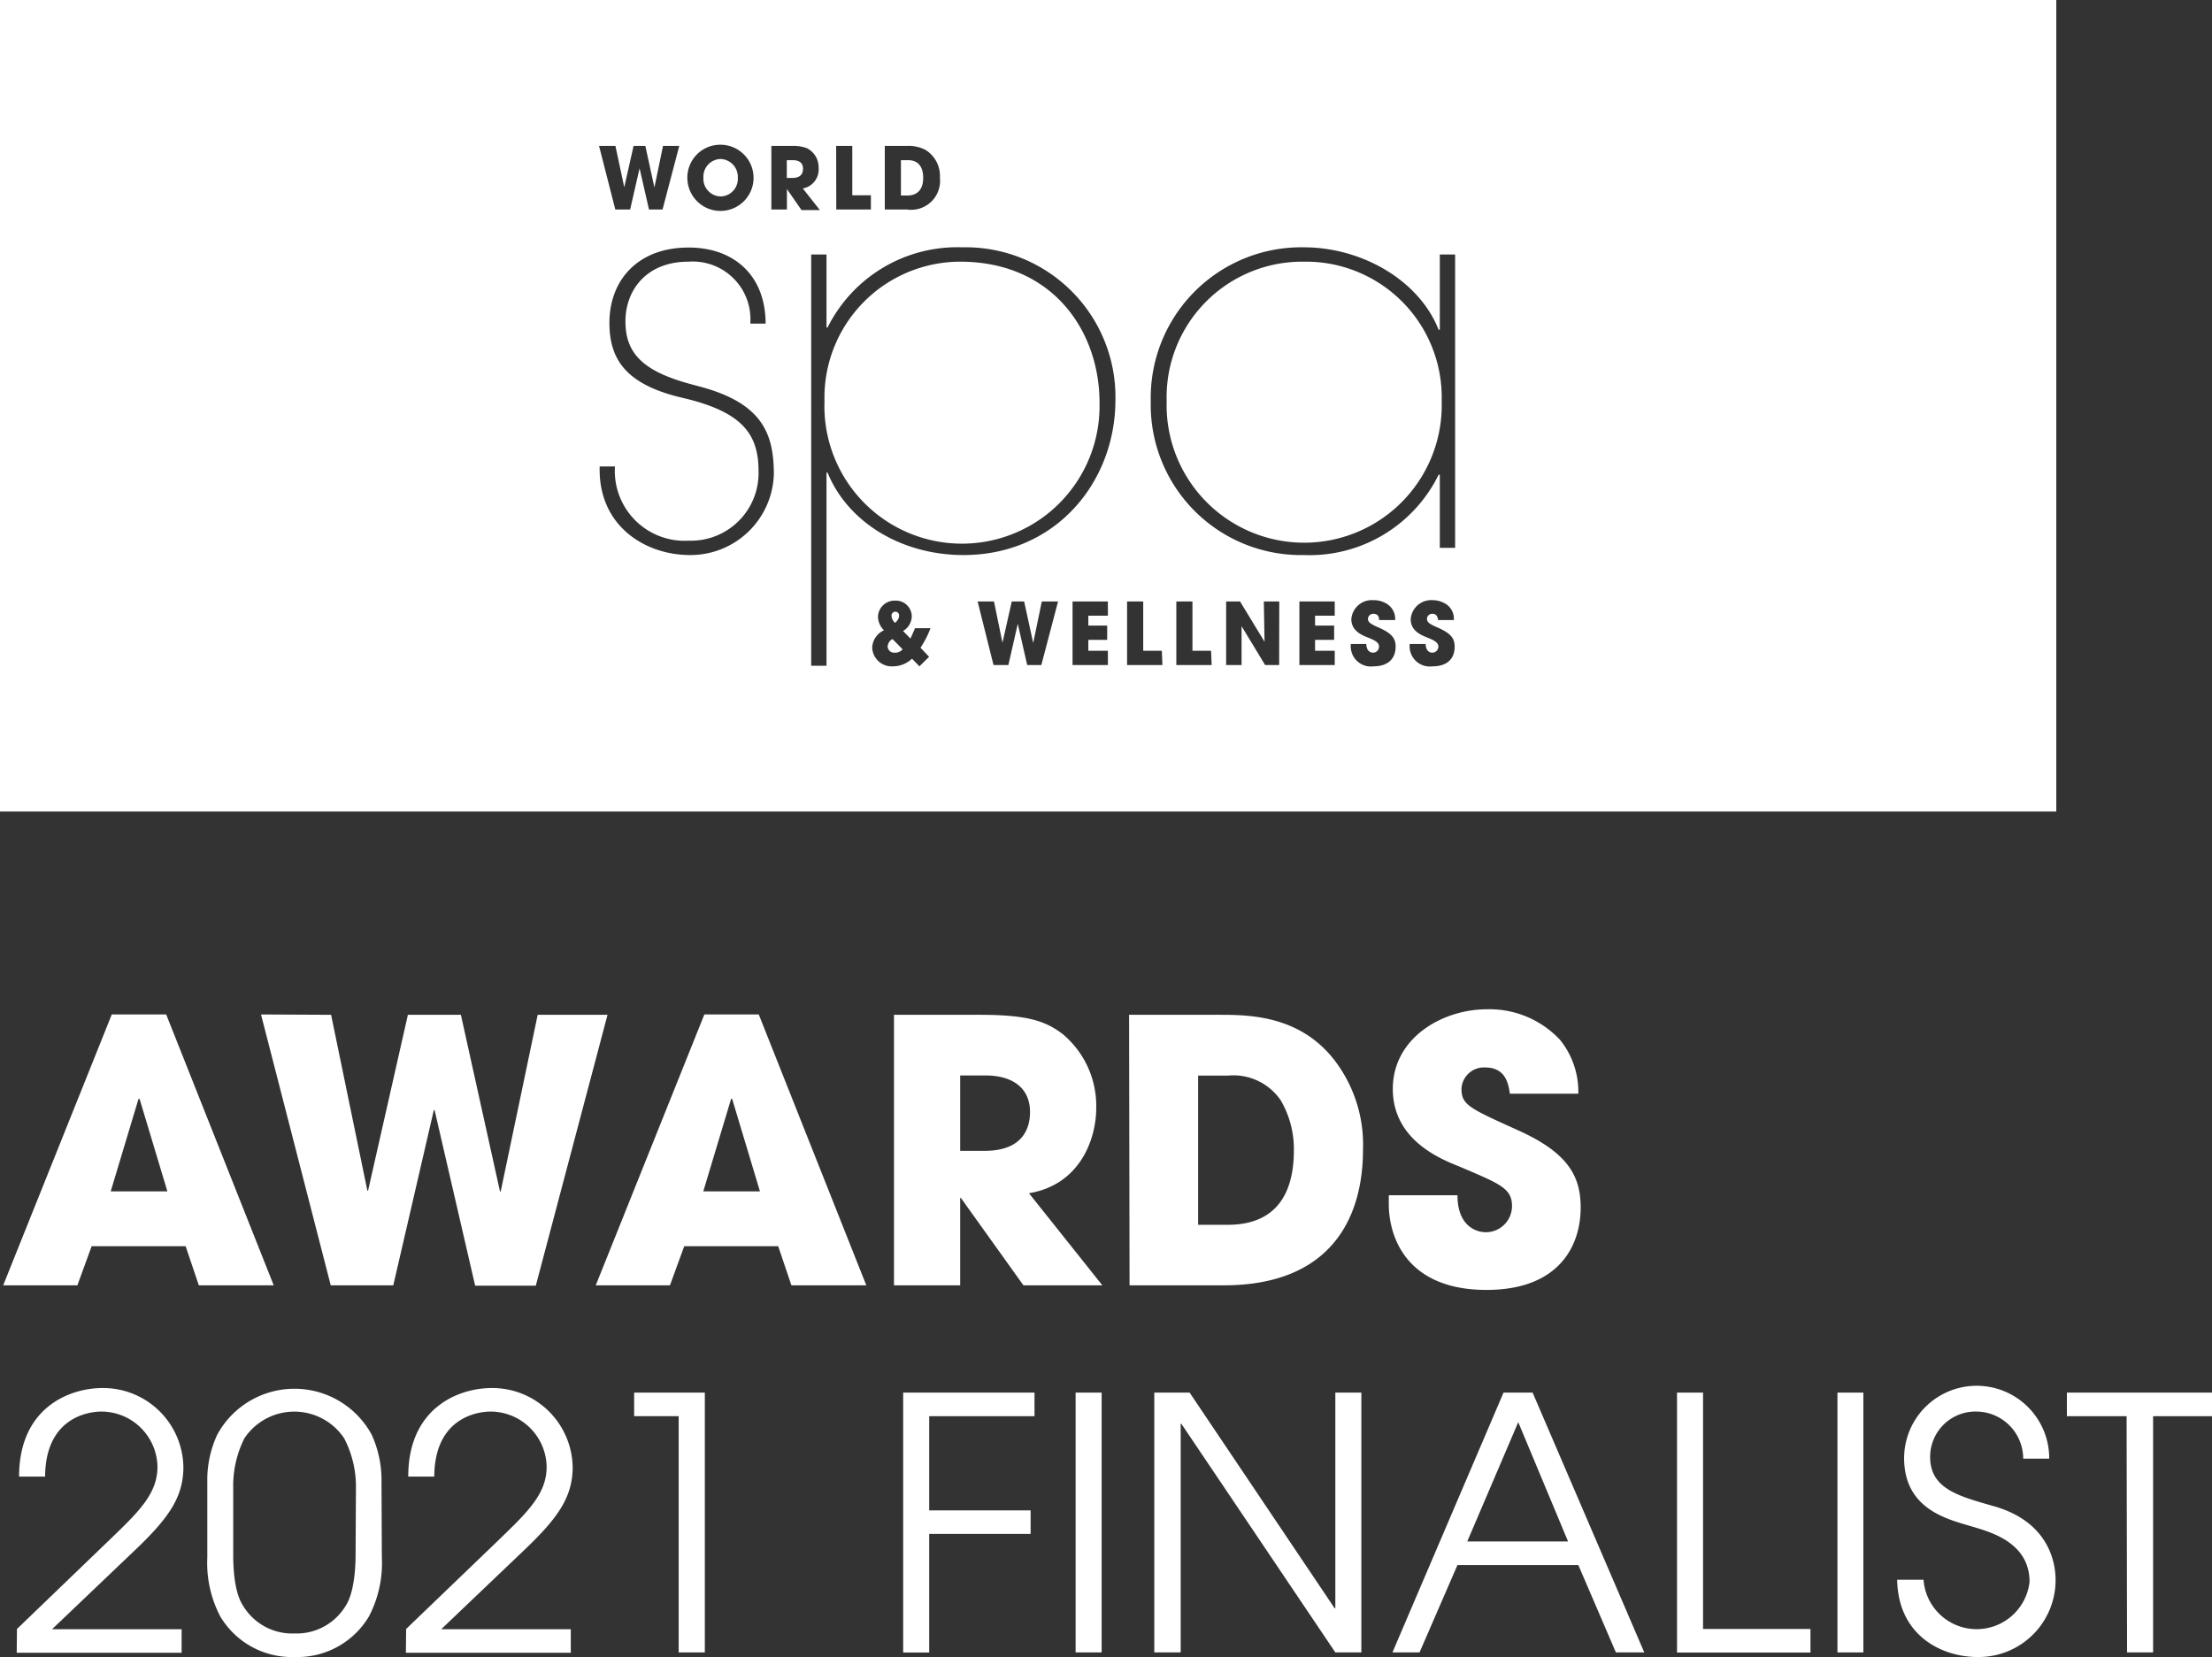 <svg xmlns="http://www.w3.org/2000/svg" viewBox="0 0 187.8 140.7"><rect x="0" y="0" width="187.8" height="140.7" fill="#333333" stroke="none"/><defs><style>.cls-1{fill:#fff;}</style></defs><g id="Layer_2" data-name="Layer 2"><g id="Layer_1-2" data-name="Layer 1"><path class="cls-1" d="M7.78,105.82l-1.21,3.32H.27l9.22-23h4.62l9.13,23H16.88l-1.12-3.32Zm1.62-4.66h4.81l-2.36-7.85h-.09Z"/><path class="cls-1" d="M28.11,86.17l3.08,14.93h.06l3.38-14.93h4.5l3.32,15h.06l3.14-15h5.93l-6.09,23H40.34L36.9,94.27h-.07l-3.44,14.87H28.08l-5.92-23Z"/><path class="cls-1" d="M58.09,105.82l-1.21,3.32h-6.3l9.22-23h4.62l9.13,23H67.19l-1.12-3.32Zm1.62-4.66h4.81l-2.36-7.85h-.09Z"/><path class="cls-1" d="M75.9,86.17h7.27c4,0,5.58.5,7.07,1.65a7.94,7.94,0,0,1,2.83,6.27c0,2.63-1.37,6.51-5.71,7.23l6.23,7.82h-6.7l-5.31-7.42h-.06v7.42H75.9Zm5.62,11.55H83.6c3.45,0,3.85-2.18,3.85-3.29,0-2.08-1.52-3.11-3.79-3.11H81.52Z"/><path class="cls-1" d="M95.86,86.17h7.6c2.58,0,7.17,0,10.15,4.28a11.79,11.79,0,0,1,2.11,7.14c0,6.27-3.1,11.55-11.82,11.55h-8ZM101.72,104h2.52c4.37,0,5.61-3,5.61-6.3a8.18,8.18,0,0,0-1.11-4.26,4.86,4.86,0,0,0-4.47-2.11h-2.55Z"/><path class="cls-1" d="M128.19,92.87c-.12-.77-.31-2.23-2.11-2.23a1.91,1.91,0,0,0-2,1.8c0,1.37.63,1.65,4.75,3.51,4.29,1.92,5.37,3.91,5.37,6.58,0,3.35-1.92,7-8,7-6.65,0-8.29-4.34-8.29-7.29v-.75h5.83c0,2.67,1.65,3.14,2.39,3.14a2.22,2.22,0,0,0,2.24-2.21c0-1.52-1-1.89-4.5-3.38-1.62-.65-5.62-2.26-5.62-6.58s4.19-6.76,8-6.76a8.19,8.19,0,0,1,6.2,2.6A7,7,0,0,1,134,92.87Z"/><path class="cls-1" d="M61.2,16.68a1.49,1.49,0,0,0,1.44-1.58,1.52,1.52,0,0,0-1.46-1.6,1.5,1.5,0,0,0-1.46,1.58A1.5,1.5,0,0,0,61.2,16.68Z"/><path class="cls-1" d="M67.32,13.6H66.8v1.51h.5c.55,0,.88-.26.88-.78S67.83,13.6,67.32,13.6Z"/><path class="cls-1" d="M75.36,54.89a.55.55,0,0,0,.62.53.79.79,0,0,0,.65-.29l-.86-.87A.8.8,0,0,0,75.36,54.89Z"/><path class="cls-1" d="M78.38,15.1c0-1-.48-1.5-1.27-1.5h-.62v3h.61C77.89,16.58,78.38,16.08,78.38,15.1Z"/><path class="cls-1" d="M81.52,22.22A11.54,11.54,0,0,0,70,34.06a11.68,11.68,0,1,0,23.35.19C93.38,28.14,89.38,22.22,81.52,22.22Z"/><path class="cls-1" d="M0,0V68.91H174.58V0ZM75.12,12.39H77a3.09,3.09,0,0,1,1.56.33,2.6,2.6,0,0,1,1.24,2.37A2.46,2.46,0,0,1,77,17.79H75.12Zm-4.13,0h1.37v4.19h1.58v1.21H71Zm-9.81-.1a2.81,2.81,0,1,1-2.82,2.93A2.79,2.79,0,0,1,61.18,12.29Zm-8.93.1L53,15.9h0l.79-3.51h1l.77,3.53h0l.73-3.53h1.38l-1.42,5.4H55.1l-.8-3.5h0l-.8,3.5H52.24l-1.38-5.4Zm6.34,34.74c-3.82,0-7.68-2.45-7.68-7.24v-.28h1.3a5.93,5.93,0,0,0,6.28,6.3A5.74,5.74,0,0,0,64.4,40c0-3.1-1.35-4.93-6-6.11l-.75-.18c-4.51-1.13-5.91-3.2-5.91-6.3,0-3.62,2.42-6.39,6.7-6.39C62.21,21,65,23.3,65,27.48H63.7a4.9,4.9,0,0,0-5.25-5.26c-3.59,0-5.35,2.44-5.35,5.07,0,2.78,1.58,4.28,5.67,5.36l.7.19c5.26,1.41,6.23,4,6.23,7.43A7.08,7.08,0,0,1,58.59,47.13Zm8.22-31.08h0v1.74H65.49v-5.4h1.75a3.33,3.33,0,0,1,1.26.19,1.8,1.8,0,0,1,1,1.67A1.63,1.63,0,0,1,68.16,16l1.45,1.84H68.05ZM78.88,55.77l-.82.81-.63-.65a2.35,2.35,0,0,1-1.6.65A1.66,1.66,0,0,1,74.05,55a1.69,1.69,0,0,1,1-1.48,1.66,1.66,0,0,1-.51-1.18A1.42,1.42,0,0,1,76,51a1.35,1.35,0,0,1,1.41,1.33,1.48,1.48,0,0,1-.74,1.25l.63.64.39-.88H79A8.13,8.13,0,0,1,78.15,55Zm9.53.7h-1.2l-.8-3.5h0l-.8,3.5H84.35L83,51.07h1.39l.72,3.51h0l.79-3.51h1.05l.77,3.53h0l.73-3.53h1.38Zm5.65-4.19H92.4v.84H94v1.21H92.4v.93h1.66v1.21h-3v-5.4h3ZM81.8,47.13c-5.26,0-9.82-2.78-11.54-7h-.09V56.53h-1.3V21.61h1.3v6.2h.09A12.3,12.3,0,0,1,81.7,21a12.72,12.72,0,0,1,13,13C94.68,40.92,89.66,47.13,81.8,47.13Zm16.89,9.34h-3v-5.4h1.37v4.19h1.58Zm4.18,0h-3v-5.4h1.37v4.19h1.58Zm5.73,0h-1.19l-2-3.3,0,3.3h-1.31v-5.4h1.18l2.08,3.42-.06-3.42h1.31Zm4.72-4.19h-1.67v.84h1.62v1.21h-1.62v.93h1.67v1.21h-3v-5.4h3Zm3.29,4.3a1.71,1.71,0,0,1-1.93-1.78v-.12H116c0,.45.23.74.57.74a.51.51,0,0,0,.51-.52c0-.43-.59-.62-1.08-.82-.87-.35-1.27-.82-1.27-1.52a1.75,1.75,0,0,1,1.86-1.6,2.08,2.08,0,0,1,1,.23,1.5,1.5,0,0,1,.86,1.46h-1.36c0-.39-.21-.53-.48-.53a.45.45,0,0,0-.47.42c0,.32.29.47.87.73,1.18.51,1.48.94,1.48,1.65C118.48,56,117.77,56.58,116.61,56.58Zm5,0a1.71,1.71,0,0,1-1.93-1.78v-.12h1.36c0,.45.22.74.56.74a.52.52,0,0,0,.52-.52c0-.43-.6-.62-1.08-.82-.88-.35-1.27-.82-1.27-1.52a1.75,1.75,0,0,1,1.86-1.6,2.08,2.08,0,0,1,.95.23,1.47,1.47,0,0,1,.85,1.46H122.1c-.06-.39-.22-.53-.48-.53a.44.44,0,0,0-.47.42c0,.32.28.47.87.73,1.18.51,1.48.94,1.48,1.65C123.5,56,122.79,56.58,121.63,56.58Zm1.93-10.06h-1.3V40.31h-.1a12.2,12.2,0,0,1-11.44,6.82,12.76,12.76,0,0,1-13-13.07,12.78,12.78,0,0,1,13-13.06c4.89,0,9.77,2.77,11.44,7h.1V21.61h1.3Z"/><path class="cls-1" d="M76.33,52.29a.31.31,0,0,0-.32-.35.33.33,0,0,0-.32.36.85.85,0,0,0,.31.59C76.26,52.63,76.33,52.47,76.33,52.29Z"/><path class="cls-1" d="M110.68,22.22A11.51,11.51,0,0,0,99.05,34.06a11.68,11.68,0,1,0,23.35,0A11.53,11.53,0,0,0,110.68,22.22Z"/><path class="cls-1" d="M1.44,138.32l7.75-7.46c2.57-2.47,4.18-4,4.18-6.32a4.77,4.77,0,0,0-4.77-4.68c-.42,0-4.74.06-4.77,5.52H1.62c0-5.82,4.23-7.52,7.1-7.52a6.82,6.82,0,0,1,6.85,6.71c0,2.6-1.31,4.38-4.05,7l-7.1,6.77h11v2h-14Z"/><path class="cls-1" d="M32.42,132.26a9.77,9.77,0,0,1-1.1,5A7.06,7.06,0,0,1,25,140.7a7.06,7.06,0,0,1-6.29-3.43,9.76,9.76,0,0,1-1.11-5v-6.44a9.13,9.13,0,0,1,.84-4,7.46,7.46,0,0,1,13.12,0,9.28,9.28,0,0,1,.83,4Zm-2.2-5.93a8.9,8.9,0,0,0-1-4.2,5.09,5.09,0,0,0-8.47,0,9,9,0,0,0-.95,4.2v5.61c0,.68,0,3.16.84,4.41A4.86,4.86,0,0,0,25,138.7a4.86,4.86,0,0,0,4.35-2.35c.81-1.25.84-3.73.84-4.41Z"/><path class="cls-1" d="M34.48,138.32l7.76-7.46c2.56-2.47,4.17-4,4.17-6.32a4.77,4.77,0,0,0-4.77-4.68c-.42,0-4.74.06-4.77,5.52H34.66c0-5.82,4.24-7.52,7.1-7.52a6.83,6.83,0,0,1,6.86,6.71c0,2.6-1.32,4.38-4.06,7l-7.1,6.77h11v2h-14Z"/><path class="cls-1" d="M57.62,120.25H53.84v-2h6v22.06H57.62Z"/><path class="cls-1" d="M76.68,118.25H87.83v2H78.89v8H87.5v2H78.89v10.07H76.68Z"/><path class="cls-1" d="M91.32,118.25h2.21v22.06H91.32Z"/><path class="cls-1" d="M98,118.25h3l12.31,18.31h.06V118.25h2.21v22.06h-2.21L100.3,120.9h-.06v19.41H98Z"/><path class="cls-1" d="M127.65,118.25h2.47l9.48,22.06h-2.41L134,132.89H123.74l-3.22,7.42h-2.3Zm-3.08,12.64h8.56l-4.23-10.13Z"/><path class="cls-1" d="M142.38,118.25h2.21v20.07h9.12v2H142.38Z"/><path class="cls-1" d="M156,118.25h2.2v22.06H156Z"/><path class="cls-1" d="M163.31,134.14a4.52,4.52,0,0,0,9,.18c0-3.4-3.43-4.26-4.92-4.71-2-.6-5.73-1.43-5.73-5.81a6.16,6.16,0,0,1,12.32.06h-2.21a4,4,0,0,0-3.9-4,3.85,3.85,0,0,0-4,3.85c0,2.68,2.36,3.31,5.25,4.14,5.43,1.46,5.4,5.73,5.4,6.38a6.53,6.53,0,0,1-6.65,6.47c-2.87,0-6.71-1.7-6.8-6.56Z"/><path class="cls-1" d="M180.55,120.25h-5.07v-2H187.8v2h-5v20.06h-2.21Z"/></g></g></svg>
